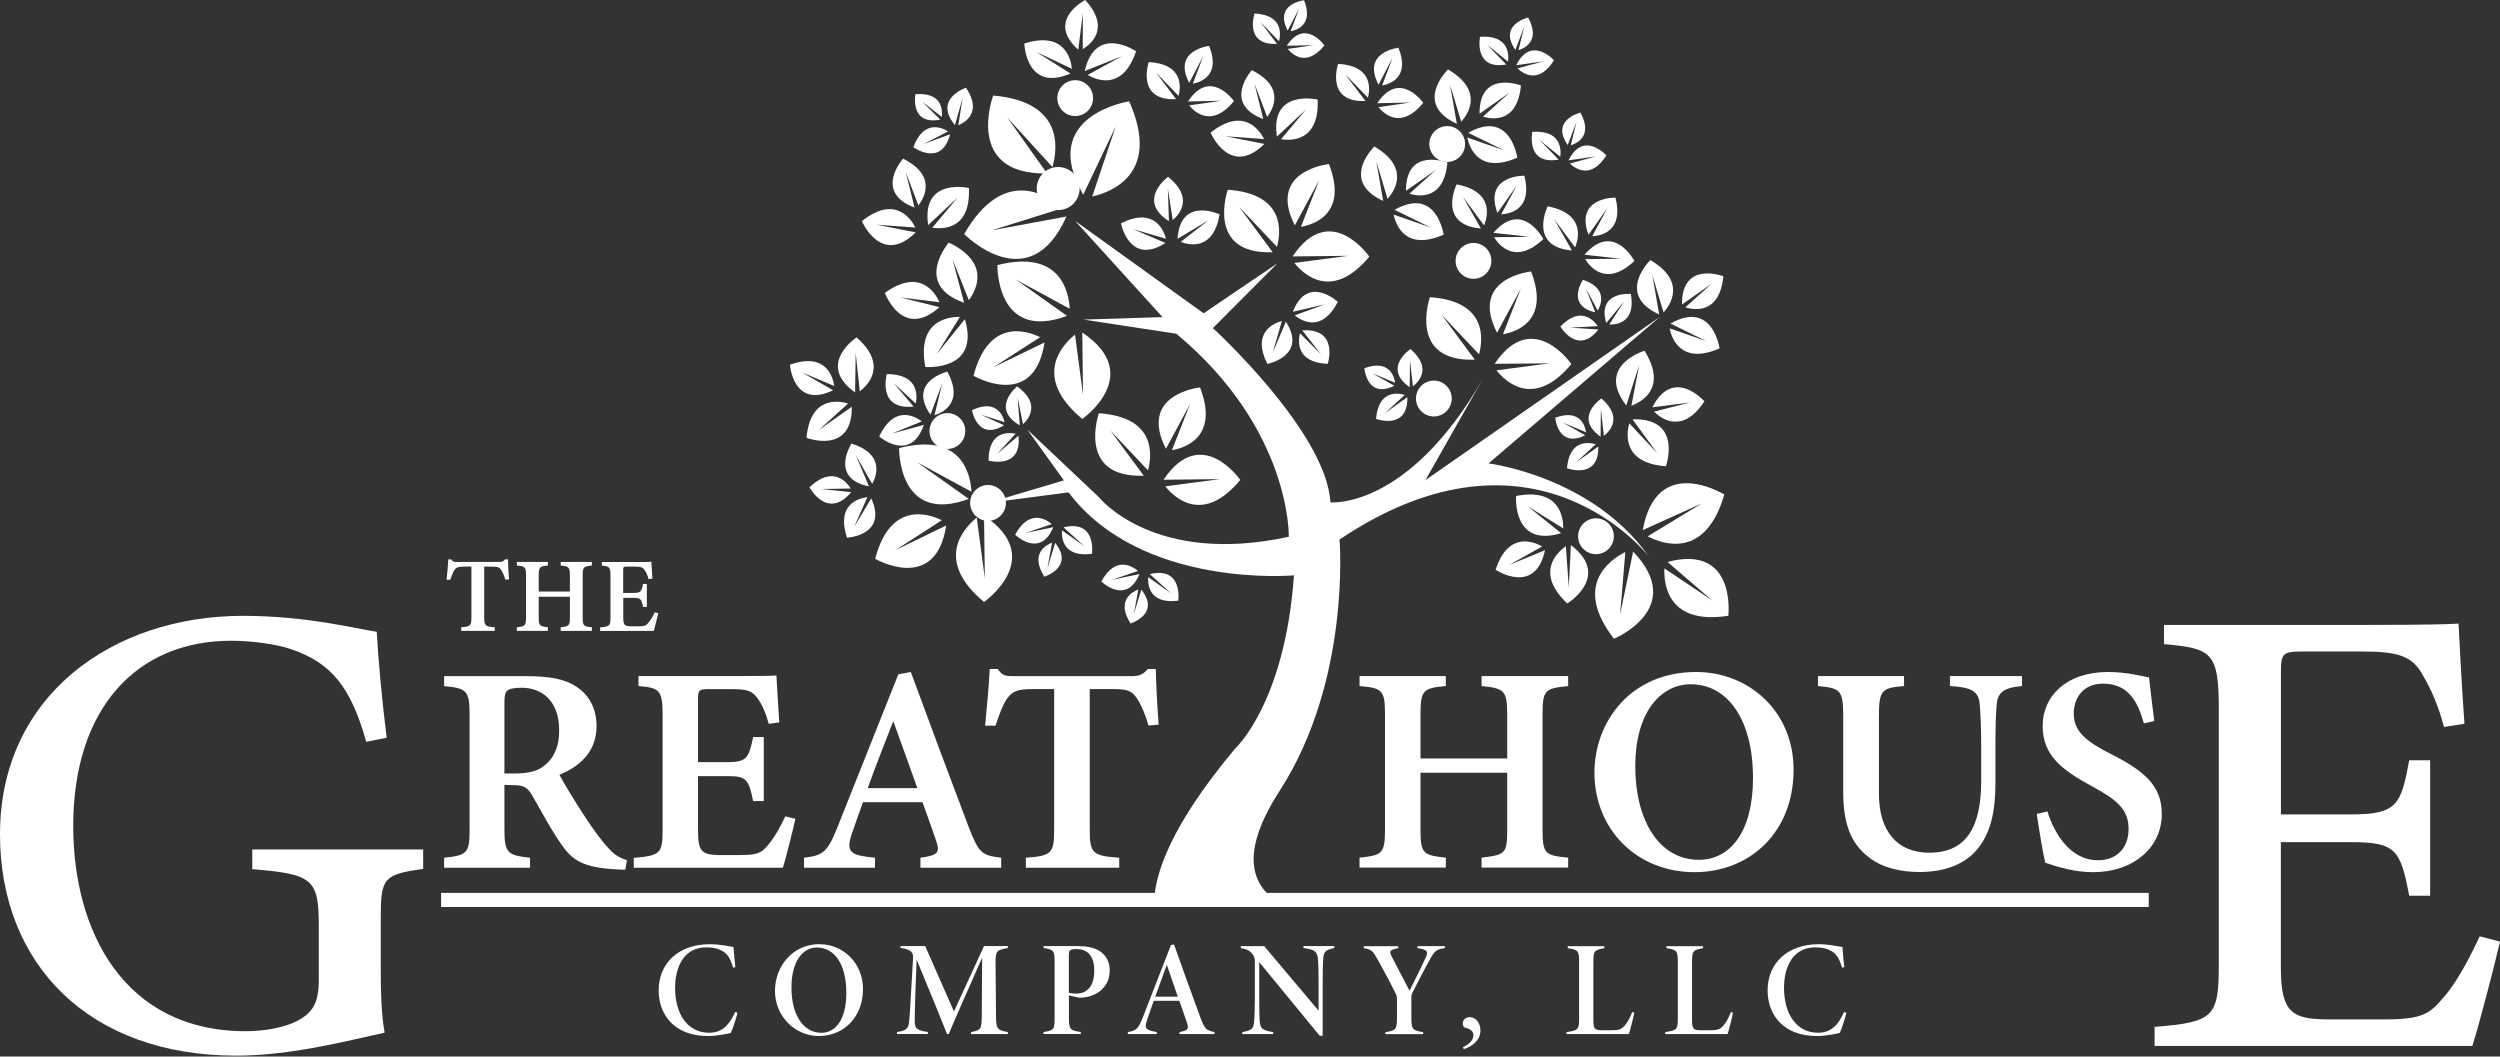 <?xml version="1.0" encoding="UTF-8"?> <svg xmlns="http://www.w3.org/2000/svg" width="672" height="284" viewBox="0 0 672 284" fill="none"><rect x="0" y="0" width="672" height="284" fill="#333333" stroke="none"/><g clip-path="url(#clip0_153_3745)"><path d="M270.746 31.568L282.892 44.912C284.246 40.208 286.169 27.337 266.959 25.684C266.959 25.684 259.032 47.037 281.46 46.624L270.746 31.568Z" fill="white"></path><path d="M299.885 34.048L293.587 52.824C298.806 51.643 312.149 46.644 303.516 27.238C303.516 27.238 278.87 30.978 291.173 52.332L299.885 34.028V34.048Z" fill="white"></path><path d="M266.764 61.857L285.621 55.953C281.598 52.41 269.746 44.518 259.17 62.92C259.17 62.92 276.653 80.731 286.661 58.197L266.783 61.877L266.764 61.857Z" fill="white"></path><path d="M460.218 161.384L447.385 152.783C447.208 156.955 448.229 168.075 464.574 165.517C464.574 165.517 466.831 146.111 448.229 151.051L460.218 161.384Z" fill="white"></path><path d="M435.474 165.3L436.887 148.375C432.786 150.441 422.7 157.31 433.826 171.696C433.826 171.696 453.586 163.529 438.987 148.276L435.455 165.3H435.474Z" fill="white"></path><path d="M457.373 135.365L442.892 144.163C446.954 146.288 458.433 150.421 463.495 132.925C463.495 132.925 445.305 121.687 441.577 142.49L457.373 135.346V135.365Z" fill="white"></path><path d="M267.018 98.72L279.596 90.631C275.966 88.859 265.742 85.474 261.681 101.003C261.681 101.003 277.967 110.508 280.773 92.048L267.018 98.72Z" fill="white"></path><path d="M273.121 75.181L287.543 82.995C287.307 78.547 285.11 66.915 268.097 71.265C268.097 71.265 267.685 92.008 286.817 84.903L273.121 75.181Z" fill="white"></path><path d="M291.134 106.238L288.956 89.942C285.502 92.737 277.398 101.357 290.918 112.614C290.918 112.614 307.891 100.766 290.918 89.391L291.114 106.218L291.134 106.238Z" fill="white"></path><path d="M240.607 147.922L253.165 139.833C249.535 138.062 239.312 134.677 235.25 150.205C235.25 150.205 251.536 159.691 254.342 141.25L240.587 147.922H240.607Z" fill="white"></path><path d="M246.71 124.364L261.132 132.177C260.896 127.729 258.699 116.078 241.686 120.447C241.686 120.447 241.274 141.191 260.406 134.106L246.71 124.384V124.364Z" fill="white"></path><path d="M264.723 155.44L262.545 139.144C259.091 141.939 250.987 150.559 264.507 161.817C264.507 161.817 281.48 149.969 264.507 138.613L264.723 155.44Z" fill="white"></path><path d="M241.862 79.924L252.537 81.243C251.34 78.586 247.219 71.993 237.859 78.724C237.859 78.724 242.529 91.477 252.537 82.561L241.862 79.905V79.924Z" fill="white"></path><path d="M256.03 69.71L260.425 80.672C262.348 78.114 266.449 70.655 255.029 65.203C255.029 65.203 245.296 76.5 259.15 81.381L256.03 69.69V69.71Z" fill="white"></path><path d="M251.772 95.197L258.031 85.179C254.833 85.14 246.395 86.183 248.73 98.641C248.73 98.641 263.545 99.9 259.365 85.789L251.772 95.197Z" fill="white"></path><path d="M240.293 103.03L246.16 108.481C246.592 106.336 246.965 100.57 238.37 100.55C238.37 100.55 235.663 110.312 245.572 109.288L240.274 103.03H240.293Z" fill="white"></path><path d="M253.283 103.049L251.183 111.611C253.459 110.902 259.189 108.186 254.637 99.9C254.637 99.9 243.864 102.479 250.104 111.473L253.283 103.049Z" fill="white"></path><path d="M239.645 116.59L247.788 113.264C245.865 111.847 240.332 108.776 236.329 117.338C236.329 117.338 244.727 124.561 248.338 114.208L239.665 116.57L239.645 116.59Z" fill="white"></path><path d="M220.671 131.449L228.676 131.311C227.519 129.481 223.81 125.053 217.59 130.977C217.59 130.977 222.358 139.912 228.814 132.295L220.671 131.449Z" fill="white"></path><path d="M230.07 122.435L234.446 130.071C235.604 127.985 237.86 122.041 228.873 119.227C228.873 119.227 222.849 128.576 233.583 130.74L230.07 122.435Z" fill="white"></path><path d="M229.559 141.683L233.15 133.634C230.796 133.929 224.674 135.582 227.676 144.537C227.676 144.537 238.743 143.927 234.19 133.948L229.559 141.683Z" fill="white"></path><path d="M281.598 152.508L282.795 145.855C281.088 146.525 276.83 148.867 280.715 155.007C280.715 155.007 288.858 152.508 283.639 145.914L281.618 152.527L281.598 152.508Z" fill="white"></path><path d="M275.71 143.258L282.716 140.876C281.185 139.577 276.652 136.743 272.865 143.73C272.865 143.73 279.576 150.244 283.128 141.703L275.71 143.258Z" fill="white"></path><path d="M291.487 146.839L285.463 142.549C285.326 144.556 285.679 149.89 293.528 148.867C293.528 148.867 294.843 139.597 285.876 141.742L291.487 146.839Z" fill="white"></path><path d="M304.772 165.103L305.969 158.451C304.262 159.12 300.004 161.462 303.889 167.583C303.889 167.583 312.032 165.084 306.793 158.491L304.752 165.103H304.772Z" fill="white"></path><path d="M298.884 155.853L305.889 153.472C304.359 152.173 299.826 149.319 296.039 156.306C296.039 156.306 302.75 162.82 306.301 154.299L298.884 155.853Z" fill="white"></path><path d="M314.661 159.416L308.637 155.125C308.5 157.133 308.853 162.466 316.722 161.462C316.722 161.462 318.036 152.193 309.069 154.318L314.681 159.416H314.661Z" fill="white"></path><path d="M355.102 95.256L349.431 89.588C348.921 91.713 348.332 97.46 356.907 97.795C356.907 97.795 359.988 88.151 350.039 88.8L355.102 95.256Z" fill="white"></path><path d="M342.132 94.744L344.566 86.281C342.27 86.911 336.442 89.391 340.661 97.834C340.661 97.834 351.531 95.669 345.645 86.458L342.132 94.744Z" fill="white"></path><path d="M356.26 81.755L348.019 84.766C349.883 86.261 355.299 89.529 359.616 81.144C359.616 81.144 351.492 73.587 347.509 83.801L356.26 81.774V81.755Z" fill="white"></path><path d="M354.553 48.553L349.686 60.971C353.218 60.361 362.382 57.449 357.221 44.105C357.221 44.105 340.503 45.778 348.058 60.578L354.533 48.553H354.553Z" fill="white"></path><path d="M362.401 68.765L347.92 70.674C350.393 73.764 358.045 81.026 368.072 68.982C368.072 68.982 357.594 53.768 347.449 68.923L362.401 68.765Z" fill="white"></path><path d="M333.204 55.736L343.251 66.364C344.291 62.546 345.664 52.076 330.025 51.013C330.025 51.013 323.923 68.47 342.093 67.801L333.184 55.756L333.204 55.736Z" fill="white"></path><path d="M319.881 108.599L315.014 121.018C318.566 120.388 327.71 117.495 322.569 104.151C322.569 104.151 305.851 105.824 313.405 120.624L319.881 108.599Z" fill="white"></path><path d="M327.71 128.812L313.229 130.721C315.701 133.811 323.354 141.073 333.381 129.009C333.381 129.009 322.902 113.815 312.758 128.95L327.71 128.792V128.812Z" fill="white"></path><path d="M298.531 115.803L308.578 126.43C309.618 122.612 310.991 112.142 295.372 111.079C295.372 111.079 289.269 128.536 307.44 127.867L298.531 115.822V115.803Z" fill="white"></path><path d="M408.867 77.425L404.001 89.844C407.552 89.214 416.696 86.321 411.555 72.977C411.555 72.977 394.837 74.65 402.411 89.45L408.887 77.425H408.867Z" fill="white"></path><path d="M416.716 97.637L402.235 99.546C404.707 102.636 412.36 109.918 422.387 97.854C422.387 97.854 411.908 82.64 401.764 97.795L416.716 97.657V97.637Z" fill="white"></path><path d="M387.518 84.608L397.565 95.236C398.605 91.418 399.979 80.948 384.359 79.885C384.359 79.885 378.257 97.342 396.427 96.673L387.518 84.628V84.608Z" fill="white"></path><path d="M454.272 108.186L444.599 110.646C446.522 112.536 452.291 116.846 458.138 107.871C458.138 107.871 449.818 98.405 444.147 109.485L454.272 108.186Z" fill="white"></path><path d="M445.443 121.786L437.947 113.775C437.162 116.629 436.103 124.482 447.798 125.328C447.798 125.328 452.428 112.28 438.811 112.713L445.443 121.786Z" fill="white"></path><path d="M440.577 98.287L438.516 109.072C441.283 108.029 448.249 104.289 442.048 94.291C442.048 94.291 428.803 98.188 437.143 108.993L440.557 98.287H440.577Z" fill="white"></path><path d="M432.139 55.795L427.999 63.491C430.353 63.373 436.534 62.212 434.239 53.119C434.239 53.119 423.23 52.883 426.978 63.117L432.139 55.815V55.795Z" fill="white"></path><path d="M435.652 69.552L426.076 69.651C427.449 71.855 431.864 77.189 439.321 70.143C439.321 70.143 433.709 59.417 425.919 68.47L435.671 69.552H435.652Z" fill="white"></path><path d="M417.677 58.787L423.387 66.502C424.368 64.101 426.075 57.39 416.009 55.461C416.009 55.461 410.672 66.325 422.543 67.329L417.696 58.787H417.677Z" fill="white"></path><path d="M407.67 49.911L403.51 57.606C405.865 57.488 412.046 56.327 409.75 47.234C409.75 47.234 398.742 46.998 402.509 57.232L407.67 49.911Z" fill="white"></path><path d="M411.182 63.668L401.606 63.766C402.98 65.971 407.375 71.304 414.851 64.258C414.851 64.258 409.22 53.532 401.43 62.585L411.182 63.668Z" fill="white"></path><path d="M393.228 52.883L398.918 60.598C399.899 58.197 401.626 51.485 391.54 49.557C391.54 49.557 386.203 60.42 398.074 61.424L393.228 52.883Z" fill="white"></path><path d="M337.207 22.495L340.602 31.43C342.171 29.384 345.625 23.42 336.481 18.854C336.481 18.854 328.436 27.829 339.562 32.001L337.207 22.495Z" fill="white"></path><path d="M351.08 29.403L344.33 37.433C347.136 37.866 354.671 38.004 354.18 26.766C354.18 26.766 341.308 23.794 343.231 36.725L351.08 29.403Z" fill="white"></path><path d="M329.378 36.626L339.797 37.394C338.502 34.875 334.185 28.675 325.414 35.662C325.414 35.662 330.575 47.844 339.876 38.693L329.378 36.626Z" fill="white"></path><path d="M368.916 100.353L375.019 102.892C374.744 101.121 373.39 96.535 366.738 98.975C366.738 98.975 367.405 107.32 374.803 103.699L368.916 100.353Z" fill="white"></path><path d="M378.982 96.633L379.787 103.876C381.337 102.656 385.006 98.936 379.139 93.819C379.139 93.819 371.506 98.897 378.923 104.092L379.002 96.633H378.982Z" fill="white"></path><path d="M372.252 111.06L377.609 106.159C375.725 105.588 370.545 104.821 369.878 112.595C369.878 112.595 378.472 115.803 378.296 106.749L372.252 111.06Z" fill="white"></path><path d="M423.799 32.631L422.21 39.067C423.917 38.535 428.234 36.489 424.819 30.269C424.819 30.269 416.696 32.198 421.405 38.988L423.799 32.651V32.631Z" fill="white"></path><path d="M428.979 42.038L421.974 43.947C423.407 45.306 427.645 48.376 431.785 41.763C431.785 41.763 425.624 34.973 421.621 43.101L428.979 42.038Z" fill="white"></path><path d="M413.753 37.571L419.404 42.137C419.659 40.169 419.639 34.934 411.889 35.445C411.889 35.445 410.044 44.44 418.953 42.904L413.772 37.571H413.753Z" fill="white"></path><path d="M409.731 7.065L408.161 13.501C409.868 12.95 414.165 10.923 410.751 4.704C410.751 4.704 402.627 6.632 407.337 13.422L409.731 7.065Z" fill="white"></path><path d="M414.91 16.473L407.905 18.382C409.337 19.74 413.576 22.81 417.716 16.197C417.716 16.197 411.555 9.407 407.552 17.536L414.91 16.473Z" fill="white"></path><path d="M399.703 12.005L405.355 16.571C405.61 14.603 405.59 9.368 397.839 9.88C397.839 9.88 395.995 18.874 404.884 17.339L399.703 12.005Z" fill="white"></path><path d="M313.935 50.816L315.23 59.161C316.957 57.685 321.039 53.178 313.975 47.529C313.975 47.529 305.38 53.788 314.21 59.456L313.916 50.816H313.935Z" fill="white"></path><path d="M324.669 59.338L317.35 65.026C319.704 65.912 326.18 67.427 327.828 57.626C327.828 57.626 317.251 52.666 316.525 64.199L324.649 59.318L324.669 59.338Z" fill="white"></path><path d="M304.555 61.582L313.424 64.18C312.777 61.739 310.167 55.599 301.317 60.027C301.317 60.027 303.535 71.52 313.267 65.321L304.575 61.582H304.555Z" fill="white"></path><path d="M420.228 113.638L426.33 116.196C426.056 114.425 424.721 109.839 418.05 112.28C418.05 112.28 418.717 120.624 426.115 117.003L420.228 113.657V113.638Z" fill="white"></path><path d="M430.314 109.918L431.119 117.161C432.669 115.96 436.338 112.221 430.471 107.104C430.471 107.104 422.838 112.181 430.236 117.377L430.314 109.918Z" fill="white"></path><path d="M423.583 124.324L428.94 119.424C427.037 118.873 421.876 118.086 421.209 125.86C421.209 125.86 429.803 129.068 429.627 120.014L423.583 124.324Z" fill="white"></path><path d="M405.708 151.838L414.537 146.879C412.144 145.541 405.374 142.825 402.019 153.157C402.019 153.157 412.654 160.242 415.303 147.883L405.727 151.838H405.708Z" fill="white"></path><path d="M410.77 136.172L420.208 142.037C420.228 139.006 419.207 131.055 407.532 133.319C407.532 133.319 406.414 147.312 419.639 143.317L410.77 136.192V136.172Z" fill="white"></path><path d="M421.7 157.9L420.896 146.8C418.443 148.552 412.615 154.043 421.288 162.21C421.288 162.21 433.258 154.889 422.25 146.525L421.7 157.9Z" fill="white"></path><path d="M426.331 77.641L429.471 83.467C430.373 81.912 432.218 77.504 425.507 75.201C425.507 75.201 420.778 82.089 428.803 83.959L426.331 77.641Z" fill="white"></path><path d="M436.495 81.105L432.571 87.246C434.553 87.285 439.733 86.714 438.379 79.019C438.379 79.019 429.255 78.133 431.747 86.852L436.476 81.105H436.495Z" fill="white"></path><path d="M422.23 88.072L429.47 87.659C428.352 86.045 424.82 82.168 419.424 87.777C419.424 87.777 424.074 95.689 429.647 88.564L422.23 88.092V88.072Z" fill="white"></path><path d="M215.451 100.058L224.242 103.758C223.869 101.199 221.946 94.587 212.331 98.05C212.331 98.05 213.234 110.075 223.928 104.899L215.451 100.038V100.058Z" fill="white"></path><path d="M229.991 94.764L231.11 105.195C233.366 103.463 238.684 98.109 230.246 90.69C230.246 90.69 219.218 97.952 229.854 105.49L230.011 94.744L229.991 94.764Z" fill="white"></path><path d="M220.219 115.488L227.97 108.462C225.262 107.655 217.806 106.494 216.785 117.692C216.785 117.692 229.127 122.376 228.971 109.328L220.219 115.507V115.488Z" fill="white"></path><path d="M243.472 46.289L246.866 55.225C248.436 53.178 251.889 47.215 242.746 42.649C242.746 42.649 234.7 51.623 245.826 55.795L243.472 46.289Z" fill="white"></path><path d="M257.345 53.178L250.595 61.208C253.401 61.641 260.936 61.778 260.445 50.541C260.445 50.541 247.593 47.569 249.496 60.499L257.345 53.178Z" fill="white"></path><path d="M235.642 60.401L246.062 61.168C244.767 58.63 240.469 52.43 231.679 59.436C231.679 59.436 236.839 71.619 246.14 62.467L235.642 60.401Z" fill="white"></path><path d="M263.604 111.453L270.04 113.48C269.608 111.709 267.803 107.163 261.269 110.253C261.269 110.253 262.701 118.696 269.902 114.307L263.604 111.453Z" fill="white"></path><path d="M273.513 106.749L274.985 114.031C276.476 112.654 279.851 108.521 273.415 103.856C273.415 103.856 266.115 109.721 274.121 114.327L273.513 106.749Z" fill="white"></path><path d="M268 122.041L273.004 116.57C271.041 116.177 265.704 115.862 265.724 123.813C265.724 123.813 274.75 126.293 273.769 117.102L268 122.041Z" fill="white"></path><path d="M247.827 27.278L253.165 31.43C253.381 29.62 253.263 24.739 246.061 25.329C246.061 25.329 244.492 33.733 252.753 32.159L247.847 27.278H247.827Z" fill="white"></path><path d="M258.757 26.313L257.599 33.654C259.463 32.887 264.075 30.191 259.66 23.578C259.66 23.578 250.79 26.53 256.697 33.635L258.757 26.313Z" fill="white"></path><path d="M248.26 38.712L254.853 35.327C253.146 34.264 248.26 32.1 245.513 39.578C245.513 39.578 253.106 45.05 255.383 36.095L248.26 38.712Z" fill="white"></path><path d="M291.075 3.661L291.036 13.226C293.233 11.887 298.59 7.577 291.703 0C291.703 0 280.989 5.452 289.839 13.363L291.055 3.641L291.075 3.661Z" fill="white"></path><path d="M301.533 15.115L292.35 20.153C294.823 21.57 301.788 24.444 305.379 13.777C305.379 13.777 294.45 6.357 291.585 19.09L301.533 15.115Z" fill="white"></path><path d="M278.693 14.013L288.132 18.5C287.837 15.666 286.032 8.325 275.338 11.691C275.338 11.691 275.77 24.936 287.739 19.76L278.693 14.033V14.013Z" fill="white"></path><path d="M385.929 45.679L378.845 52.076C381.317 52.824 388.107 53.906 389.068 43.692C389.068 43.692 377.825 39.382 377.942 51.288L385.929 45.679Z" fill="white"></path><path d="M384.496 61.129L374.606 57.685C375.215 60.48 377.766 67.565 388.048 63.077C388.048 63.077 386.203 49.97 374.862 56.406L384.476 61.109L384.496 61.129Z" fill="white"></path><path d="M369.956 43.416L372.978 53.453C374.862 51.347 379.1 45.069 369.427 39.382C369.427 39.382 359.929 48.592 371.801 54.005L369.956 43.436V43.416Z" fill="white"></path><path d="M405.708 24.955L398.624 31.352C401.077 32.1 407.866 33.182 408.828 22.968C408.828 22.968 397.604 18.677 397.702 30.564L405.688 24.955H405.708Z" fill="white"></path><path d="M404.275 40.405L394.405 36.98C394.994 39.755 397.584 46.88 407.846 42.373C407.846 42.373 405.982 29.265 394.66 35.701L404.275 40.405Z" fill="white"></path><path d="M389.735 22.692L392.776 32.729C394.68 30.604 398.879 24.345 389.225 18.657C389.225 18.657 379.747 27.868 391.599 33.281L389.754 22.692H389.735Z" fill="white"></path><path d="M460.1 76.224L453.017 82.621C455.489 83.368 462.259 84.451 463.24 74.256C463.24 74.256 452.016 69.946 452.114 81.853L460.1 76.244V76.224Z" fill="white"></path><path d="M458.668 91.694L448.778 88.249C449.367 91.044 451.937 98.149 462.219 93.642C462.219 93.642 460.375 80.534 449.033 86.97L458.648 91.694H458.668Z" fill="white"></path><path d="M444.148 73.961L447.17 83.998C449.053 81.873 453.292 75.614 443.618 69.907C443.618 69.907 434.121 79.117 445.992 84.53L444.148 73.941V73.961Z" fill="white"></path><path d="M374.332 15.509L371.506 22.987C373.625 22.594 379.1 20.783 375.901 12.832C375.901 12.832 365.914 13.954 370.545 22.751L374.332 15.509Z" fill="white"></path><path d="M379.178 27.553L370.505 28.793C372.016 30.623 376.647 34.934 382.573 27.632C382.573 27.632 376.176 18.599 370.211 27.75L379.178 27.553Z" fill="white"></path><path d="M361.597 19.976L367.699 26.274C368.288 23.971 369.033 17.693 359.674 17.162C359.674 17.162 356.142 27.652 367.032 27.14L361.597 19.976Z" fill="white"></path><path d="M349.235 2.263L346.919 8.404C348.666 8.069 353.12 6.593 350.53 0.079C350.53 0.079 342.347 1.004 346.134 8.207L349.235 2.263Z" fill="white"></path><path d="M353.219 12.123L346.135 13.147C347.371 14.643 351.158 18.166 356.005 12.202C356.005 12.202 350.785 4.802 345.88 12.301L353.219 12.143V12.123Z" fill="white"></path><path d="M338.816 5.924L343.8 11.08C344.271 9.191 344.899 4.054 337.227 3.621C337.227 3.621 334.322 12.222 343.251 11.789L338.816 5.924Z" fill="white"></path><path d="M323.451 15.017L320.626 22.495C322.745 22.102 328.2 20.291 325.021 12.34C325.021 12.34 315.014 13.462 319.664 22.279L323.451 15.017Z" fill="white"></path><path d="M328.298 27.081L319.625 28.321C321.136 30.151 325.767 34.461 331.693 27.16C331.693 27.16 325.296 18.126 319.331 27.278L328.279 27.081H328.298Z" fill="white"></path><path d="M310.717 19.484L316.8 25.782C317.408 23.479 318.154 17.201 308.774 16.689C308.774 16.689 305.242 27.179 316.133 26.648L310.717 19.484Z" fill="white"></path><path d="M400.096 124.58L446.188 85.159L383.142 129.068L398.585 101.849C378.256 137.137 357.614 135.031 357.614 135.031C356.554 116.078 326.022 88.19 326.022 88.19L343.408 70.753L323.53 84.215L288.995 59.377L312.483 85.238L291.252 85.907L316.192 89.706C347.175 115.468 346.429 144.281 346.429 144.281C310.03 152.212 295.353 133.614 295.353 133.614L276.143 115.468L285.973 129.127L265.566 135.188L287.229 132.354C306.851 158.353 347.822 154.653 347.822 154.653C345.37 189.035 332.086 201.119 332.086 201.119C314.524 222.06 310.226 235.227 310.187 243.138L343.29 242.39C336.128 237.49 333.439 228.889 343.996 212.534C363.226 182.718 360.067 145.029 360.067 145.029C412.556 109.761 443.186 149.575 443.186 149.575C427.94 127.985 400.116 124.561 400.116 124.561" fill="white"></path><path d="M290.212 50.678C290.212 53.867 287.622 56.465 284.443 56.465C281.264 56.465 278.674 53.886 278.674 50.678C278.674 47.47 281.264 44.892 284.443 44.892C287.622 44.892 290.212 47.49 290.212 50.678Z" fill="white"></path><path d="M393.817 38.712C393.817 41.369 391.659 43.534 389.01 43.534C386.361 43.534 384.202 41.369 384.202 38.712C384.202 36.056 386.361 33.891 389.01 33.891C391.659 33.891 393.817 36.056 393.817 38.712Z" fill="white"></path><path d="M390.226 107.123C390.226 109.78 388.068 111.945 385.419 111.945C382.77 111.945 380.611 109.78 380.611 107.123C380.611 104.466 382.77 102.302 385.419 102.302C388.068 102.302 390.226 104.466 390.226 107.123Z" fill="white"></path><path d="M400.881 70.123C400.881 72.78 398.722 74.945 396.073 74.945C393.424 74.945 391.266 72.78 391.266 70.123C391.266 67.466 393.424 65.301 396.073 65.301C398.722 65.301 400.881 67.466 400.881 70.123Z" fill="white"></path><path d="M433.806 144.143C433.806 146.8 431.648 148.965 428.999 148.965C426.35 148.965 424.191 146.8 424.191 144.143C424.191 141.486 426.35 139.321 428.999 139.321C431.648 139.321 433.806 141.486 433.806 144.143Z" fill="white"></path><path d="M259.463 115.862C259.463 118.519 257.305 120.684 254.656 120.684C252.007 120.684 249.849 118.519 249.849 115.862C249.849 113.205 252.007 111.04 254.656 111.04C257.305 111.04 259.463 113.205 259.463 115.862Z" fill="white"></path><path d="M270.393 135.188C270.393 137.845 268.235 140.01 265.586 140.01C262.937 140.01 260.778 137.845 260.778 135.188C260.778 132.531 262.937 130.367 265.586 130.367C268.235 130.367 270.393 132.531 270.393 135.188Z" fill="white"></path><path d="M293.822 26.372C293.822 29.029 291.663 31.194 289.014 31.194C286.365 31.194 284.207 29.029 284.207 26.372C284.207 23.715 286.365 21.551 289.014 21.551C291.663 21.551 293.822 23.715 293.822 26.372Z" fill="white"></path><path d="M113.75 233.573C103.134 235.03 102.349 236.014 102.349 246.563V260.969C102.349 267.09 102.526 272.876 103.389 277.58C92.97 279.863 77.998 283.76 63.517 283.76C23.86 283.76 0 259.139 0 224.245C0 187.067 30.198 165.536 65.342 165.536C82.393 165.536 95.815 169.02 101.27 169.827C101.623 176.479 102.585 187.579 103.939 198.305L98.444 199.388C94.284 184.588 88.987 178.093 78.077 174.452C74.093 173.054 67.088 172.228 62.183 172.228C36.615 172.228 19.681 190.511 19.681 222.04C19.681 250.263 33.299 277.186 66.029 277.186C71.503 277.186 76.723 276.104 80.137 274.313C83.59 272.325 85.69 270.219 85.69 263.39V248.924C85.69 236.309 84.12 234.951 67.814 233.632V228.338H113.75V233.632V233.573Z" fill="white"></path><path d="M672 253.117C670.98 257.682 666.271 275.986 664.564 281.142H579.148V276.025C595.239 274.746 596.416 273.309 596.416 258.962V190.59C596.416 175.219 594.473 174.314 581.68 173.133V167.977H635.405C652.064 167.977 658.716 167.8 660.855 167.622C661.032 171.755 661.758 185.04 662.445 194.546L656.95 195.412C655.38 189.488 653.438 185.217 651.338 181.655C648.493 176.321 644.824 175.121 634.679 175.121H619.119C613.526 175.121 613.114 175.613 613.114 180.809V218.911H631.971C644.392 218.911 645.412 216.293 647.591 204.367H653.222V240.777H647.591C645.236 228.181 643.843 226.37 631.795 226.37H613.095V260.182C613.095 272.345 616.293 273.86 625.339 274.018H640.801C651.24 274.018 653.124 272.522 656.95 267.956C660.443 264.039 664.054 257.033 666.546 251.68L671.981 253.097L672 253.117Z" fill="white"></path><path d="M168.063 233.77C167.396 233.77 166.474 233.75 165.493 233.672C156.957 233.219 153.975 231.31 151.228 227.433C148.147 223.182 145.675 218.301 143.045 213.794C141.73 211.511 140.651 211.039 137.59 211.039L135.589 210.98V222.847C135.589 229.381 136.413 229.873 142.476 230.562V233.239H119.381V230.562C125.581 229.893 126.229 229.381 126.229 222.847V192.066C126.229 185.631 125.405 184.981 119.381 184.43V181.753H141.318C147.911 181.753 151.875 182.521 155.034 184.647C158.213 186.752 160.352 190.275 160.352 195.156C160.352 202.123 155.8 206.04 150.364 208.264C151.64 210.665 154.818 215.88 157.193 219.482C160.018 223.792 161.667 225.858 163.276 227.689C165.199 229.834 166.415 230.542 168.534 231.231L168.063 233.75V233.77ZM138.297 207.909C141.946 207.909 144.556 207.319 146.361 205.764C149.128 203.521 150.305 200.45 150.305 196.337C150.305 187.914 145.204 184.863 140.2 184.863C138.022 184.863 136.884 185.178 136.374 185.65C135.765 186.162 135.589 187.048 135.589 188.799V207.909H138.297Z" fill="white"></path><path d="M213.803 220.072C213.371 222.178 211.193 230.956 210.447 233.239H170.359V230.602C177.6 229.952 178.11 229.44 178.11 222.828V192.204C178.11 185.355 177.188 184.902 171.635 184.41V181.734H196.79C204.777 181.734 207.661 181.655 208.701 181.576C208.78 183.19 209.152 189.508 209.466 194.172L206.641 194.566C205.934 191.869 204.777 189.173 203.599 187.677C202.226 185.729 200.931 185.237 196.653 185.237H190.688C187.882 185.237 187.627 185.434 187.627 187.973V204.859H195.731C200.676 204.859 201.323 203.678 202.442 198.128H205.306V215.329H202.442C201.264 209.523 200.636 208.618 195.652 208.618H187.627V223.005C187.627 228.496 188.333 229.736 192.905 229.834H199.125C203.678 229.834 204.737 229.224 206.464 227.118C208.269 225.051 209.878 222.001 211.095 219.423L213.822 220.112L213.803 220.072Z" fill="white"></path><path d="M247.415 233.239V230.562C252.458 229.873 252.674 229.027 251.556 225.76C250.673 223.142 249.319 219.423 247.965 215.624H231.973C230.972 218.478 229.834 221.509 228.931 224.245C227.244 229.283 228.873 229.932 235.191 230.562V233.239H216.118V230.562C221.102 229.932 222.358 229.263 225.066 222.454L241.47 181.261L244.825 180.632C249.849 194.33 255.245 208.736 260.327 222.139C263.113 229.342 263.82 229.913 269.118 230.562V233.239H247.396H247.415ZM240.116 193.837C237.742 199.939 235.368 205.902 233.248 211.846H246.591L240.116 193.837Z" fill="white"></path><path d="M308.676 194.999C307.852 191.751 306.4 188.878 305.576 187.658C304.202 185.827 303.515 185.217 298.963 185.217H292.919V222.926C292.919 229.421 293.645 230.031 300.847 230.562V233.239H275.75V230.562C282.677 230.031 283.363 229.44 283.363 222.926V185.217H277.712C273.317 185.217 272.061 185.847 270.609 187.914C269.549 189.449 268.627 191.968 267.587 195.058H264.801C265.331 189.606 265.86 183.84 266.037 179.825H268.215C269.392 181.675 270.315 181.753 272.63 181.753H304.124C306.282 181.753 307.224 181.34 308.519 179.825H310.677C310.736 183.289 311.05 189.823 311.443 194.782L308.656 195.018L308.676 194.999Z" fill="white"></path><path d="M135.825 155.834C135.531 154.672 135.001 153.629 134.707 153.196C134.216 152.547 133.961 152.311 132.332 152.311H130.154V165.871C130.154 168.213 130.429 168.429 132.999 168.607V169.571H123.973V168.607C126.465 168.41 126.72 168.213 126.72 165.871V152.311H124.68C123.09 152.311 122.639 152.527 122.129 153.275C121.756 153.826 121.422 154.732 121.05 155.834H120.049C120.245 153.866 120.422 151.799 120.5 150.362H121.285C121.717 151.032 122.05 151.051 122.874 151.051H134.196C134.981 151.051 135.315 150.894 135.766 150.362H136.551C136.551 151.602 136.688 153.964 136.826 155.735L135.825 155.814V155.834Z" fill="white"></path><path d="M159.096 152.016C156.82 152.252 156.624 152.409 156.624 154.771V165.871C156.624 168.252 156.859 168.39 159.096 168.607V169.571H150.718V168.607C152.994 168.311 153.19 168.252 153.19 165.871V160.4H144.811V165.871C144.811 168.233 145.067 168.351 147.264 168.607V169.571H138.925V168.607C141.103 168.37 141.397 168.252 141.397 165.871V154.771C141.397 152.389 141.142 152.193 138.925 152.016V151.051H147.264V152.016C145.067 152.212 144.811 152.409 144.811 154.771V159.002H153.19V154.771C153.19 152.409 152.896 152.232 150.718 152.016V151.051H159.096V152.016Z" fill="white"></path><path d="M176.933 164.848C176.776 165.615 175.991 168.764 175.736 169.591H161.313V168.646C163.923 168.41 164.1 168.233 164.1 165.851V154.83C164.1 152.37 163.766 152.212 161.765 152.035V151.071H170.811C173.675 151.071 174.715 151.051 175.088 151.012C175.108 151.602 175.245 153.866 175.363 155.538L174.343 155.676C174.087 154.712 173.675 153.747 173.244 153.196C172.753 152.508 172.282 152.311 170.752 152.311H168.613C167.593 152.311 167.514 152.37 167.514 153.295V159.376H170.438C172.223 159.376 172.459 158.943 172.851 156.955H173.872V163.135H172.851C172.42 161.049 172.204 160.715 170.418 160.715H167.534V165.891C167.534 167.859 167.789 168.311 169.437 168.351H171.674C173.322 168.351 173.695 168.134 174.323 167.367C174.97 166.619 175.559 165.517 175.991 164.592L176.972 164.828L176.933 164.848Z" fill="white"></path><path d="M421.524 184.41C415.225 185.04 414.636 185.493 414.636 192.106V222.946C414.636 229.539 415.303 229.932 421.524 230.542V233.219H398.252V230.542C404.609 229.755 405.139 229.539 405.139 222.946V207.713H381.828V222.946C381.828 229.519 382.515 229.854 388.637 230.542V233.219H365.443V230.542C371.487 229.873 372.291 229.539 372.291 222.946V192.106C372.291 185.493 371.585 184.942 365.443 184.41V181.734H388.637V184.41C382.515 184.961 381.828 185.513 381.828 192.106V203.875H405.139V192.106C405.139 185.532 404.315 185.02 398.252 184.41V181.734H421.524V184.41Z" fill="white"></path><path d="M455.901 180.632C470.127 180.632 482.116 191.22 482.116 206.886C482.116 223.812 470.284 234.439 455.489 234.439C439.909 234.439 428.587 222.867 428.587 207.713C428.587 193.936 438.359 180.632 455.901 180.632ZM454.567 183.918C446.227 183.918 439.556 191.673 439.556 205.981C439.556 220.289 445.815 231.113 456.666 231.113C464.888 231.113 471.206 223.871 471.206 209.11C471.206 193.09 464.142 183.938 454.547 183.938" fill="white"></path><path d="M543.494 184.41C538.471 184.824 536.96 186.26 536.705 189.39C536.528 191.574 536.371 194.487 536.371 200.647V210.389C536.371 217.651 535.312 224.284 530.799 229.066C527.129 232.904 521.616 234.4 516.062 234.4C511.078 234.4 505.977 233.337 502.347 230.444C497.716 226.902 495.459 221.844 495.459 212.83V192.735C495.459 185.493 494.772 184.981 488.67 184.41V181.734H511.804V184.41C505.741 184.902 505.054 185.493 505.054 192.735V213.361C505.054 223.182 509.783 229.204 518.594 229.204C528.621 229.204 532.545 222.237 532.545 209.897V200.627C532.545 194.526 532.31 191.614 532.153 189.331C531.858 185.709 529.798 184.725 524.147 184.41V181.734H543.514V184.41H543.494Z" fill="white"></path><path d="M576.283 194.448C574.792 189.331 572.574 183.761 565.255 183.761C560.114 183.761 557.426 187.461 557.426 191.771C557.426 196.514 560.546 199.191 567.355 202.655C576.165 207.102 581.09 211.058 581.09 218.793C581.09 227.787 573.536 234.439 562.626 234.439C557.681 234.439 553.325 233.101 549.773 231.92C549.244 229.952 548.047 222.709 547.478 218.793L550.342 218.104C551.912 223.201 556.013 231.231 563.921 231.231C569.042 231.231 572.162 227.886 572.162 222.788C572.162 217.691 569.18 215.054 562.43 211.413C554.188 206.945 549.067 203.048 549.067 195.117C549.067 187.185 555.326 180.632 566.668 180.632C571.75 180.632 575.949 181.812 577.656 182.088C577.97 185.001 578.441 188.78 579.069 193.818L576.263 194.448H576.283Z" fill="white"></path><path d="M198.243 272.246C197.89 273.663 196.967 276.635 196.437 277.659C195.515 277.875 192.768 278.485 190.315 278.485C181.093 278.485 177.051 272.581 177.051 266.224C177.051 258.883 182.408 253.805 190.806 253.805C193.71 253.805 196.202 254.455 197.163 254.553C197.281 256.344 197.497 258.489 197.674 259.965L197.046 260.103C196.339 257.643 195.574 256.187 193.533 255.301C192.493 254.848 191.257 254.652 189.825 254.652C184.036 254.652 181.466 259.631 181.466 265.535C181.466 272.62 184.86 277.6 190.59 277.6C194.201 277.6 196.045 275.454 197.615 272.03L198.203 272.227L198.243 272.246Z" fill="white"></path><path d="M220.298 253.805C226.596 253.805 231.973 258.804 231.973 265.87C231.973 273.486 226.675 278.485 220.141 278.485C213.607 278.485 208.309 273.112 208.309 266.362C208.309 260.025 212.802 253.786 220.317 253.786M219.591 254.691C215.804 254.691 212.743 258.332 212.743 265.476C212.743 272.62 215.824 277.619 220.808 277.619C224.654 277.619 227.499 273.939 227.499 266.893C227.499 259.218 224.301 254.691 219.591 254.691Z" fill="white"></path><path d="M261.014 277.954V277.422C263.722 276.911 263.859 276.635 263.899 272.896L263.997 257.446C261.112 263.941 255.638 276.36 255.029 277.934H254.558C253.989 276.438 249.574 265.575 246.396 257.958C245.905 270.003 245.866 273.467 245.885 274.766C245.925 276.517 246.631 276.989 249.398 277.403V277.934H241.117V277.403C243.648 277.048 244.139 276.419 244.335 274.825C244.512 273.506 244.63 271.518 245.434 257.466C245.493 256.364 245.218 255.163 242.059 254.829V254.297H248.691L256.422 271.872L264.507 254.297H270.904V254.829C267.843 255.34 267.588 255.636 267.607 259.04L267.725 272.896C267.764 276.537 267.96 276.891 270.904 277.422V277.954H261.014Z" fill="white"></path><path d="M289.761 254.317C292.488 254.317 294.431 254.829 295.785 255.773C297.374 256.915 298.296 258.568 298.296 260.851C298.296 265.929 293.901 268.172 290.369 268.172C290.133 268.172 289.82 268.133 289.584 268.074L287.328 267.562V273.663C287.328 276.753 287.681 276.989 290.506 277.403V277.934H280.499V277.403C283.266 276.97 283.482 276.734 283.482 273.624V258.647C283.482 255.459 283.187 255.262 280.519 254.829V254.297H289.761V254.317ZM287.308 266.834C287.759 267.011 288.564 267.07 289.447 267.07C291.016 267.07 294.136 266.303 294.136 260.89C294.136 256.659 292.076 255.104 289.309 255.104C288.544 255.104 287.916 255.242 287.7 255.399C287.386 255.636 287.308 256.049 287.308 256.915V266.795V266.834Z" fill="white"></path><path d="M317.074 277.954V277.422C319.39 276.95 319.605 276.576 319.036 274.884C318.585 273.565 317.879 271.4 316.996 269.019H310.128C309.441 270.928 308.833 272.62 308.362 274.096C307.538 276.537 307.911 276.852 310.932 277.422V277.954H303.162V277.422C305.419 277.029 305.948 276.635 307.244 273.348L314.759 254.002L315.583 253.884C317.859 260.379 320.214 266.814 322.608 273.329C323.824 276.694 324.217 276.93 326.454 277.422V277.954H317.074ZM313.64 259.336C312.502 262.386 311.58 265.102 310.52 267.897H316.584L313.64 259.336Z" fill="white"></path><path d="M358.614 254.848C356.161 255.38 355.73 255.793 355.651 258.273C355.612 259.336 355.534 260.162 355.534 263.725V278.426H354.749L338.482 258.627V268.33C338.482 271.754 338.521 272.837 338.58 274.018C338.698 276.36 339.051 276.95 342.23 277.422V277.954H333.93V277.422C336.637 276.95 337.03 276.478 337.148 274.077C337.206 272.896 337.305 271.498 337.305 268.33V258.371C337.305 257.643 337.108 257.053 336.755 256.58C335.833 255.38 335.028 255.104 333.537 254.848V254.317H339.816L354.435 271.676V263.705C354.435 260.143 354.356 259.355 354.297 258.253C354.18 255.793 353.473 255.222 350.373 254.829V254.297H358.653V254.829L358.614 254.848Z" fill="white"></path><path d="M388.362 254.848C385.889 255.183 385.575 255.773 384.418 257.801C382.809 260.654 381.357 263.488 379.767 266.637C379.512 267.149 379.375 267.484 379.375 268.172V273.171C379.355 276.734 379.61 276.93 382.534 277.442V277.974H372.389V277.442C375.333 277.009 375.509 276.675 375.509 273.171V268.664C375.509 267.976 375.391 267.543 375.077 266.893C374.332 265.338 372.252 261.363 370.525 258.293C368.995 255.577 368.72 255.203 366.581 254.868V254.337H375.862V254.868C373.468 255.321 373.39 255.714 374.057 257.033C375.568 260.024 377.53 263.665 378.884 266.303C380.101 263.882 382.2 259.67 383.201 257.446C383.907 255.872 383.907 255.281 381.003 254.848V254.317H388.381V254.848H388.362Z" fill="white"></path><path d="M393.228 281.477C394.994 280.65 396.053 279.568 396.053 278.229C396.053 277.206 395.21 276.537 393.62 276.163C393.502 276.143 393.188 275.691 393.188 275.159C393.188 274.214 393.895 273.408 395.092 273.408C396.446 273.408 397.937 274.667 397.937 277.029C397.937 279.824 395.347 281.457 393.444 282.008L393.228 281.457V281.477Z" fill="white"></path><path d="M439.301 272.187C439.026 273.624 438.143 277.147 437.849 277.954H421.092V277.422C424.29 276.97 424.467 276.675 424.467 273.604V258.647C424.467 255.498 424.192 255.301 421.406 254.868V254.337H431.256V254.868C428.548 255.36 428.293 255.577 428.293 258.647V274.352C428.293 276.753 428.843 276.93 430.883 276.93C431.531 276.93 432.571 276.93 433.14 276.93C435.161 276.93 435.789 276.734 436.731 275.671C437.437 274.884 438.163 273.506 438.752 272.05L439.282 272.187H439.301Z" fill="white"></path><path d="M465.83 272.187C465.556 273.624 464.673 277.147 464.378 277.954H447.621V277.422C450.82 276.97 450.996 276.675 450.996 273.604V258.647C450.996 255.498 450.721 255.301 447.935 254.868V254.337H457.785V254.868C455.078 255.36 454.822 255.577 454.822 258.647V274.352C454.822 276.753 455.372 276.93 457.413 276.93C458.06 276.93 459.1 276.93 459.669 276.93C461.69 276.93 462.318 276.734 463.26 275.671C463.966 274.884 464.692 273.506 465.281 272.05L465.811 272.187H465.83Z" fill="white"></path><path d="M496.323 272.246C495.97 273.663 495.047 276.635 494.518 277.659C493.595 277.875 490.848 278.485 488.395 278.485C479.173 278.485 475.131 272.581 475.131 266.224C475.131 258.883 480.488 253.805 488.886 253.805C491.79 253.805 494.282 254.455 495.244 254.553C495.361 256.344 495.577 258.489 495.754 259.965L495.126 260.103C494.419 257.643 493.654 256.187 491.613 255.301C490.573 254.848 489.337 254.652 487.905 254.652C482.116 254.652 479.546 259.631 479.546 265.535C479.546 272.62 482.94 277.6 488.67 277.6C492.281 277.6 494.125 275.454 495.695 272.03L496.284 272.227L496.323 272.246Z" fill="white"></path><path d="M577.579 240.009H118.577V243.807H577.579V240.009Z" fill="white"></path></g><defs><clipPath id="clip0_153_3745"><rect width="672" height="283.76" fill="white"></rect></clipPath></defs></svg> 